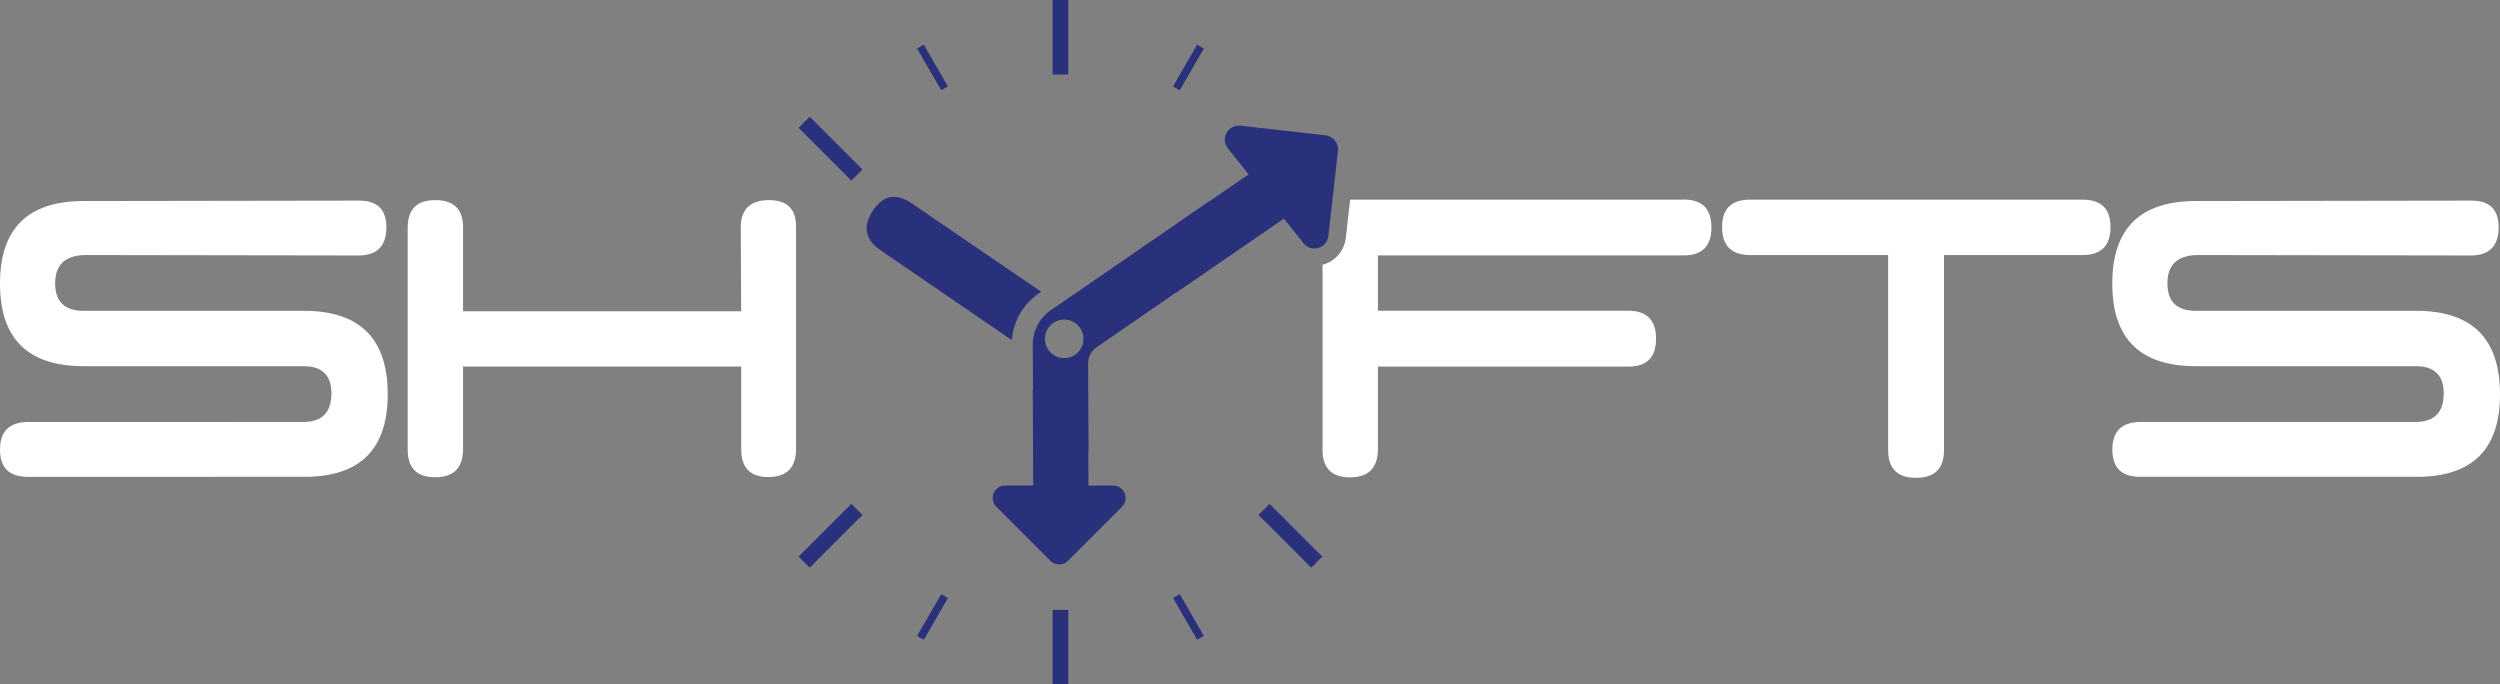 <?xml version="1.0" encoding="UTF-8"?>
<svg id="Layer_2" data-name="Layer 2" xmlns="http://www.w3.org/2000/svg" viewBox="0 0 351.8 96.31">
  <rect x="0" y="0" width="351.8" height="96.31" fill="#808080" stroke="none"/>
  <defs>
    <style>
      .cls-1 {
        fill: #fff;
      }

      .cls-2 {
        fill: #29317d;
      }
    </style>
  </defs>
  <g id="Layer_1-2" data-name="Layer 1">
    <g>
      <path class="cls-1" d="M42.78,43.74H11.75c-2.64,0-3.97-1.28-3.99-3.83-.02-2.55,1.31-3.89,3.99-4.02l38.82,.06c2.51-.04,3.77-1.34,3.8-3.89,.02-2.55-1.24-3.83-3.8-3.83l-38.82,.06c-7.83,0-11.75,3.87-11.75,11.62s3.92,11.62,11.75,11.62h30.96c2.64,0,3.95,1.3,3.93,3.89-.02,2.6-1.31,3.92-3.86,3.96H3.89c-2.6,.04-3.89,1.34-3.89,3.89s1.3,3.83,3.89,3.83H42.84c7.83,0,11.74-3.89,11.72-11.68-.02-7.79-3.95-11.68-11.78-11.68Z"/>
      <path class="cls-1" d="M108.2,28.16c-2.6,0-3.92,1.26-3.96,3.76l.06,11.88h-39.14v-11.94c-.04-2.47-1.35-3.7-3.93-3.7s-3.86,1.3-3.86,3.89v31.22c0,2.6,1.29,3.89,3.86,3.89s3.88-1.28,3.93-3.83v-11.75h39.14v11.62c0,2.64,1.29,3.95,3.86,3.93,2.57-.02,3.86-1.33,3.86-3.93V31.99c.04-2.55-1.23-3.83-3.83-3.83Z"/>
      <path class="cls-1" d="M236.94,28.1h-46.93s-.01,0-.02,0l-.61,5.38c-.21,1.85-1.54,3.31-3.27,3.78v26.02c0,2.6,1.29,3.89,3.86,3.89s3.88-1.28,3.93-3.83v-11.75h35.25c2.6,0,3.89-1.31,3.89-3.93s-1.3-3.93-3.89-3.93h-35.25v-7.79h43.04c2.6,0,3.89-1.31,3.89-3.93s-1.3-3.93-3.89-3.93Z"/>
      <path class="cls-1" d="M293.08,28.1h-46.86c-2.6,0-3.89,1.29-3.89,3.86s1.28,3.88,3.83,3.93h19.54v27.46c0,2.6,1.31,3.89,3.93,3.89s3.93-1.3,3.93-3.89v-27.46h19.6c2.55-.04,3.83-1.35,3.83-3.93s-1.3-3.86-3.89-3.86Z"/>
      <path class="cls-1" d="M340.02,43.74h-31.03c-2.64,0-3.97-1.28-3.99-3.83-.02-2.55,1.31-3.89,3.99-4.02l38.82,.06c2.51-.04,3.77-1.34,3.8-3.89,.02-2.55-1.24-3.83-3.8-3.83l-38.82,.06c-7.83,0-11.75,3.87-11.75,11.62s3.91,11.62,11.75,11.62h30.96c2.64,0,3.95,1.3,3.93,3.89-.02,2.6-1.31,3.92-3.86,3.96h-38.88c-2.6,.04-3.89,1.34-3.89,3.89s1.3,3.83,3.89,3.83h38.95c7.83,0,11.74-3.89,11.71-11.68-.02-7.79-3.95-11.68-11.78-11.68Z"/>
      <path class="cls-2" d="M183.42,34.22c.41,.51,.97,.75,1.53,.75,.94,0,1.85-.66,1.98-1.76l1.35-11.98c.12-1.08-.66-2.06-1.74-2.19l-11.98-1.35c-.08,0-.16-.01-.24-.01-1.61,0-2.58,1.9-1.53,3.21l2.91,3.65-2.04,1.4-3.3,2.27c-.14,.08-.27,.15-.41,.24l-20.75,14.29h-.01s-1.33,.91-1.33,.91c-1.59,1.1-2.54,2.91-2.53,4.84l.03,6.23c0,.08-.03,.16-.03,.24l.06,13.36h-3.94c-1.57,0-2.35,1.89-1.24,3l7.59,7.59c.69,.69,1.8,.69,2.49,0l7.59-7.59c1.11-1.11,.32-3-1.24-3h-3.47l-.02-4.57c0-.12,.03-.23,.03-.36l-.06-12.26c0-.9,.44-1.74,1.17-2.25l11.13-7.67s.02,.02,.02,.03l13.19-9.08,2.04-1.4,2.77,3.47Zm-33.67,10.75c1.49,0,2.71,1.21,2.71,2.71s-1.21,2.71-2.71,2.71-2.71-1.21-2.71-2.71,1.21-2.71,2.71-2.71Z"/>
      <path class="cls-2" d="M146.13,41.33l.4-.27-18.36-12.53c-2.16-1.41-3.94-1.03-5.37,1.16-1.42,2.18-1.06,4.03,1.1,5.52l18.48,12.65c.2-2.62,1.56-5.02,3.75-6.53Z"/>
      <g>
        <rect class="cls-2" x="148.12" width="2.21" height="10.49"/>
        <rect class="cls-2" x="115.77" y="15.67" width="2.21" height="10.49" transform="translate(19.44 88.77) rotate(-45)"/>
        <rect class="cls-2" x="130.68" y="6.1" width="1.09" height="6.78" transform="translate(12.83 66.88) rotate(-30)"/>
        <rect class="cls-2" x="166.68" y="6.1" width="1.09" height="6.78" transform="translate(307.31 101.33) rotate(-150)"/>
      </g>
      <g>
        <rect class="cls-2" x="148.12" y="85.82" width="2.21" height="10.49"/>
        <rect class="cls-2" x="115.77" y="70.15" width="2.21" height="10.49" transform="translate(87.54 -60.56) rotate(45)"/>
        <rect class="cls-2" x="130.68" y="83.43" width="1.09" height="6.78" transform="translate(60.99 -53.98) rotate(30)"/>
        <rect class="cls-2" x="180.47" y="70.15" width="2.21" height="10.49" transform="translate(363.29 .31) rotate(135)"/>
        <rect class="cls-2" x="166.68" y="83.43" width="1.09" height="6.78" transform="translate(355.47 78.39) rotate(150)"/>
      </g>
    </g>
  </g>
</svg>